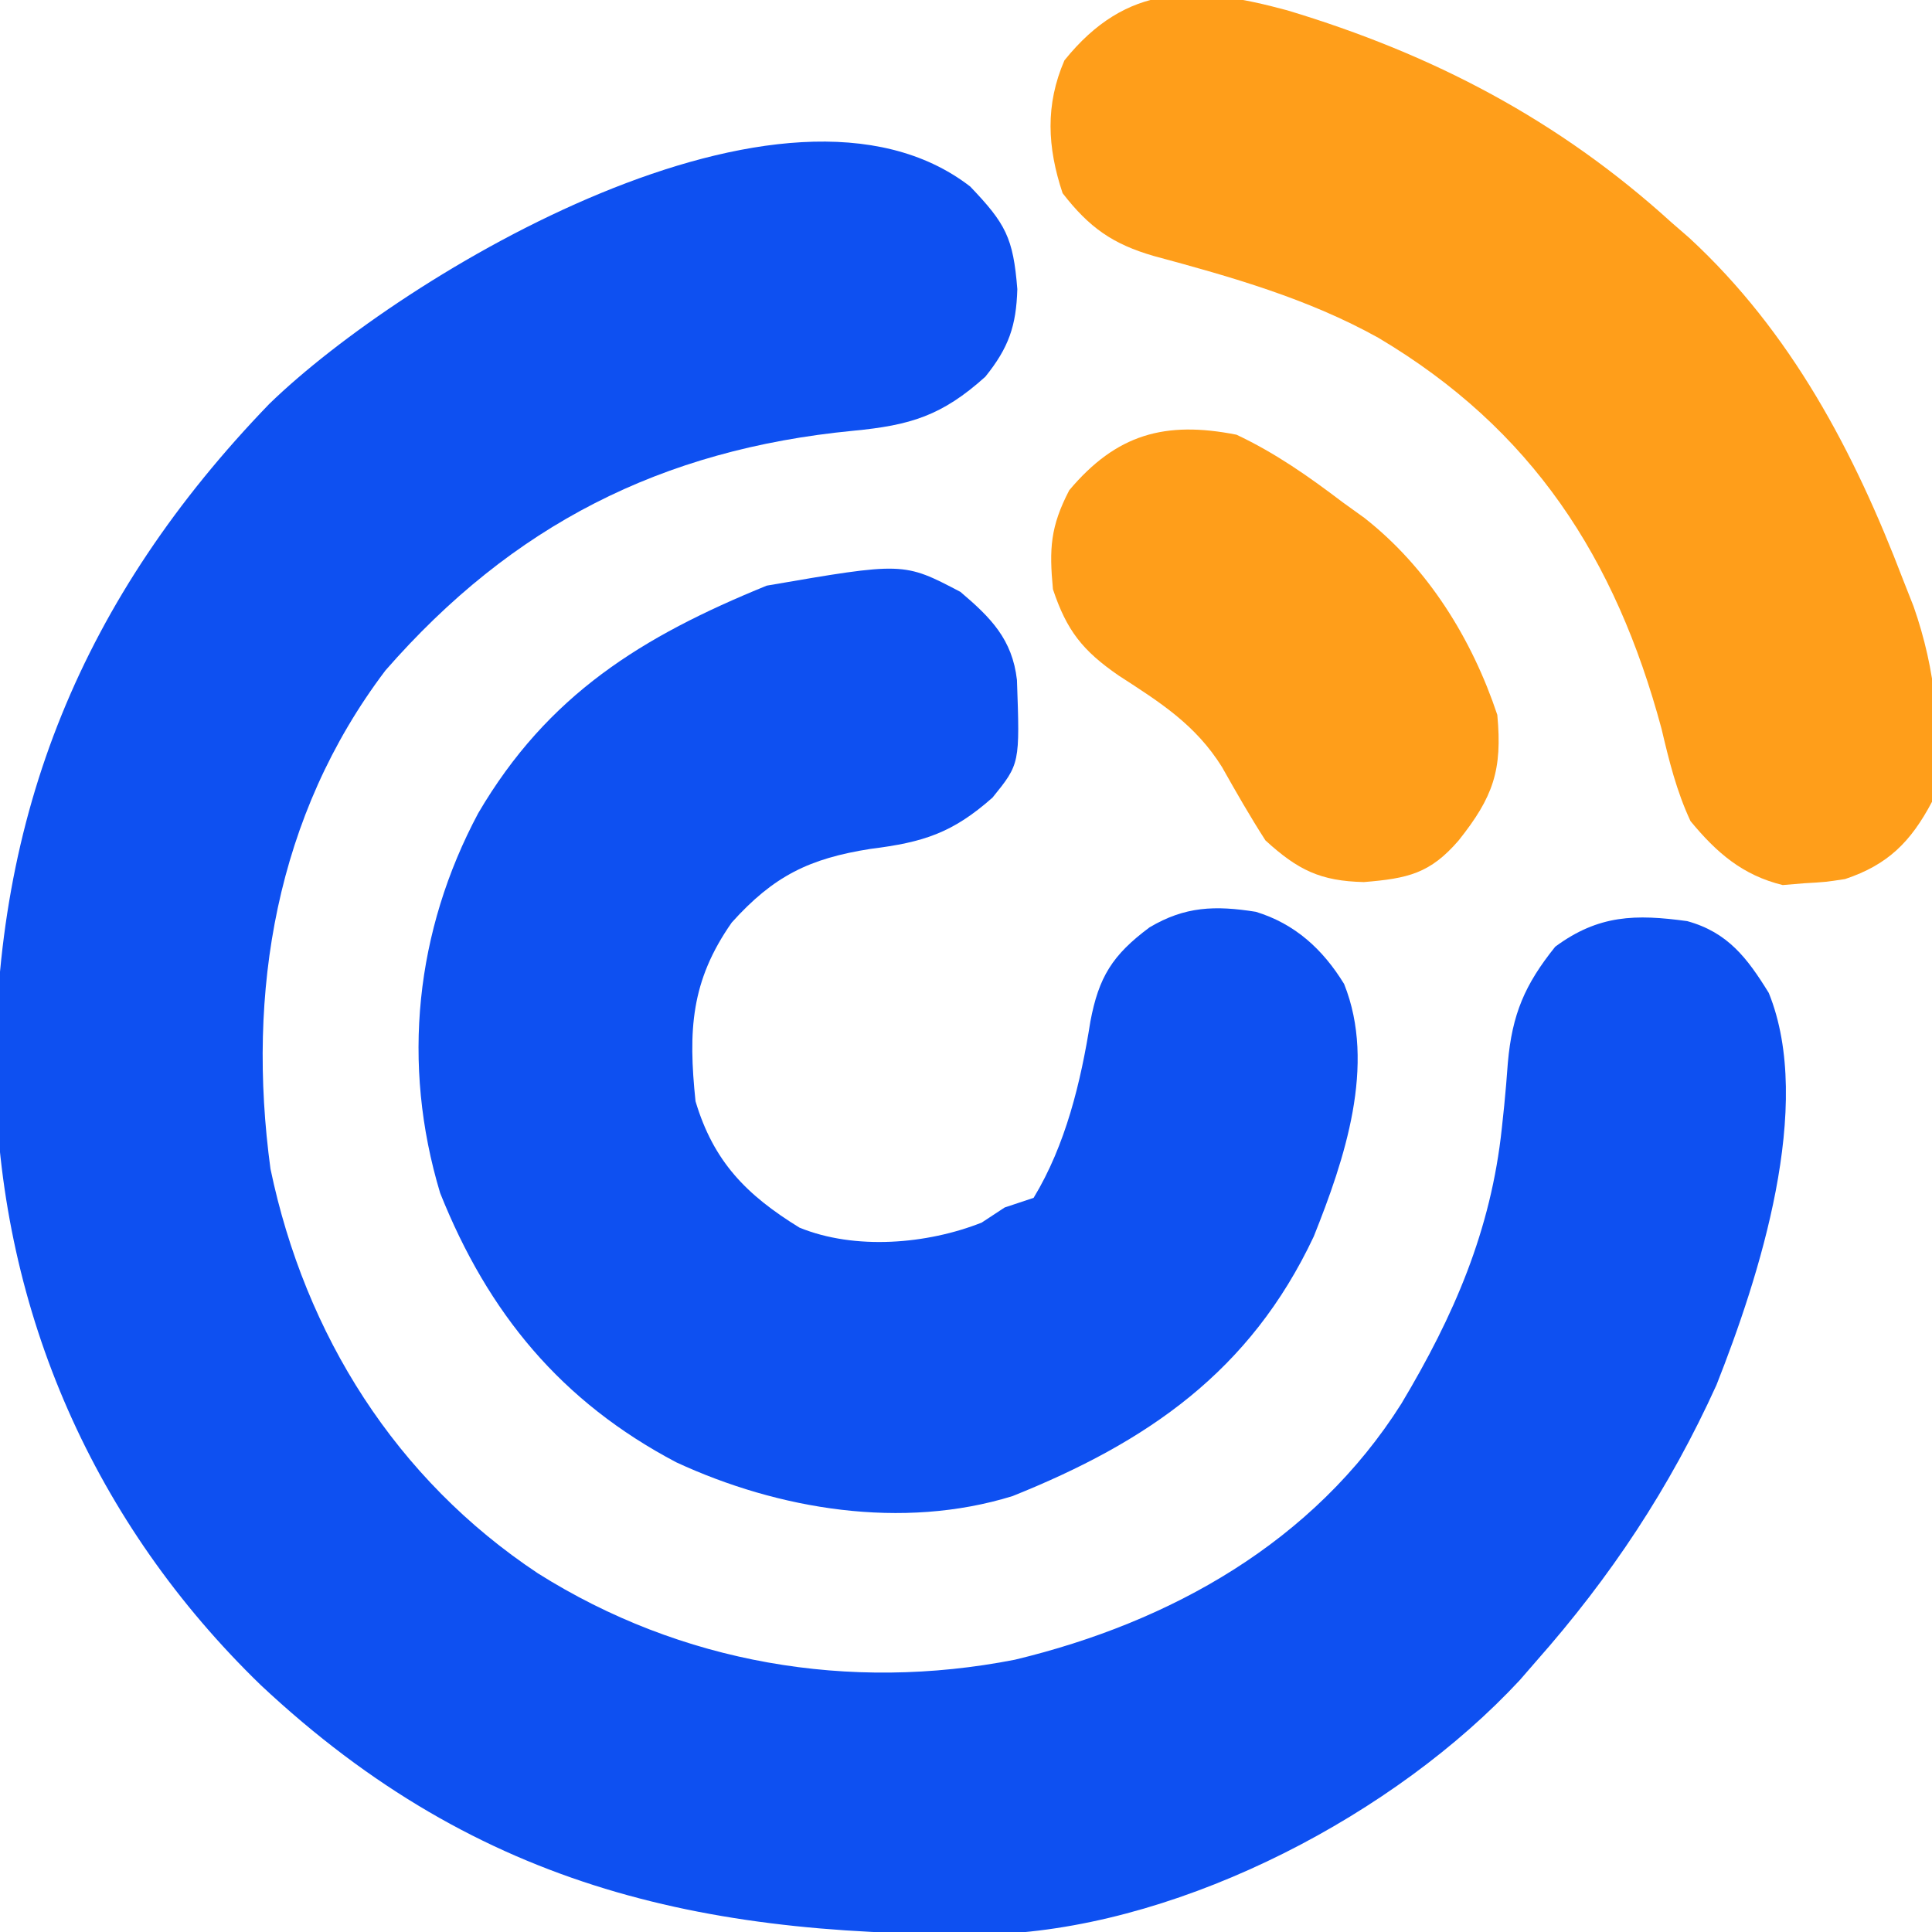 <?xml version="1.0" encoding="UTF-8"?>
<svg version="1.1" xmlns="http://www.w3.org/2000/svg" width="200" height="200">
<path d="M0 0 C3.663 3.842 4.451 5.284 4.875 10.625 C4.762 14.418 3.989 16.676 1.562 19.688 C-2.916 23.718 -6.183 24.717 -12.136 25.282 C-31.979 27.212 -47.402 35.052 -60.539 50.094 C-71.898 65.105 -74.92 83.381 -72.438 101.688 C-68.852 118.892 -59.434 133.817 -44.75 143.562 C-29.948 152.887 -12.517 155.856 4.625 152.5 C20.732 148.629 35.571 140.331 44.625 126.006 C50.064 116.915 53.915 108.066 55.035 97.441 C55.154 96.312 55.154 96.312 55.276 95.16 C55.422 93.675 55.549 92.188 55.654 90.7 C56.1 85.674 57.41 82.608 60.562 78.688 C65.053 75.373 68.88 75.312 74.223 76.043 C78.432 77.202 80.45 79.885 82.664 83.473 C87.402 95.153 81.649 112.933 77.25 124.062 C72.412 134.723 66.309 143.924 58.562 152.688 C58.011 153.323 57.459 153.959 56.891 154.613 C43.987 168.507 22.434 179.772 3.495 180.865 C-26.816 181.408 -50.652 176.48 -73.438 155.134 C-90.679 138.437 -100.295 116.618 -100.91 92.673 C-101.126 64.947 -91.864 42.497 -72.562 22.5 C-58.725 9.061 -19.068 -14.745 0 0 Z " fill="#0E50F1" transform="translate(100.438,19.312)"/>
<path d="M0 0 C3.142 2.667 5.366 4.904 5.848 9.117 C6.156 17.789 6.156 17.789 3.324 21.289 C-0.817 24.96 -3.839 25.921 -9.301 26.602 C-15.652 27.598 -19.335 29.404 -23.676 34.227 C-27.922 40.293 -28.187 45.398 -27.426 52.727 C-25.564 58.967 -22.171 62.421 -16.668 65.809 C-10.918 68.163 -3.453 67.53 2.199 65.289 C2.983 64.773 3.767 64.258 4.574 63.727 C5.564 63.397 6.554 63.067 7.574 62.727 C10.897 57.244 12.458 50.743 13.449 44.477 C14.315 39.871 15.724 37.592 19.574 34.727 C23.24 32.547 26.366 32.448 30.578 33.117 C34.617 34.35 37.504 36.981 39.715 40.586 C43.08 48.969 39.744 58.797 36.574 66.727 C29.99 80.716 19.323 88.019 5.391 93.602 C-6.024 97.136 -18.845 95.005 -29.426 90.102 C-41.322 83.829 -48.884 74.692 -53.863 62.227 C-57.892 48.848 -56.421 35.083 -49.918 22.902 C-42.722 10.635 -32.984 4.621 -20.051 -0.648 C-5.887 -3.09 -5.887 -3.09 0 0 Z " fill="#0E50F1" transform="translate(99.426,61.273)"/>
<path d="M0 0 C15.044 4.524 28.08 11.334 39.742 21.93 C40.362 22.469 40.982 23.007 41.621 23.562 C52.162 33.296 58.698 45.716 63.742 58.93 C64.103 59.846 64.464 60.763 64.836 61.707 C67.125 68.245 67.865 75.074 66.742 81.93 C64.552 86.069 62.187 88.448 57.742 89.93 C55.727 90.238 55.727 90.238 53.492 90.367 C52.765 90.428 52.038 90.488 51.289 90.551 C47.132 89.537 44.441 87.202 41.742 83.93 C40.297 80.836 39.523 77.683 38.742 74.367 C33.983 56.702 25.366 43.363 9.434 33.902 C2.141 29.84 -5.804 27.591 -13.82 25.43 C-18.071 24.199 -20.496 22.493 -23.258 18.93 C-24.849 14.156 -25.057 9.78 -23.07 5.18 C-16.617 -2.831 -9.55 -2.589 0 0 Z " fill="#FF9E1A" transform="translate(133.258,1.07)"/>
<path d="M0 0 C4.022 1.894 7.467 4.316 11 7 C11.735 7.529 12.47 8.057 13.227 8.602 C19.79 13.746 24.371 21.113 27 29 C27.541 34.734 26.574 37.508 23 42 C20.047 45.426 17.751 45.938 13.188 46.312 C8.7 46.206 6.381 45.087 3 42 C1.4 39.517 -0.049 36.975 -1.5 34.402 C-4.234 30.024 -7.877 27.727 -12.188 24.938 C-15.927 22.361 -17.572 20.283 -19 16 C-19.395 11.808 -19.27 9.519 -17.312 5.75 C-12.43 -0.056 -7.401 -1.461 0 0 Z " fill="#FF9E1A" transform="translate(128,45)"/>
</svg>
